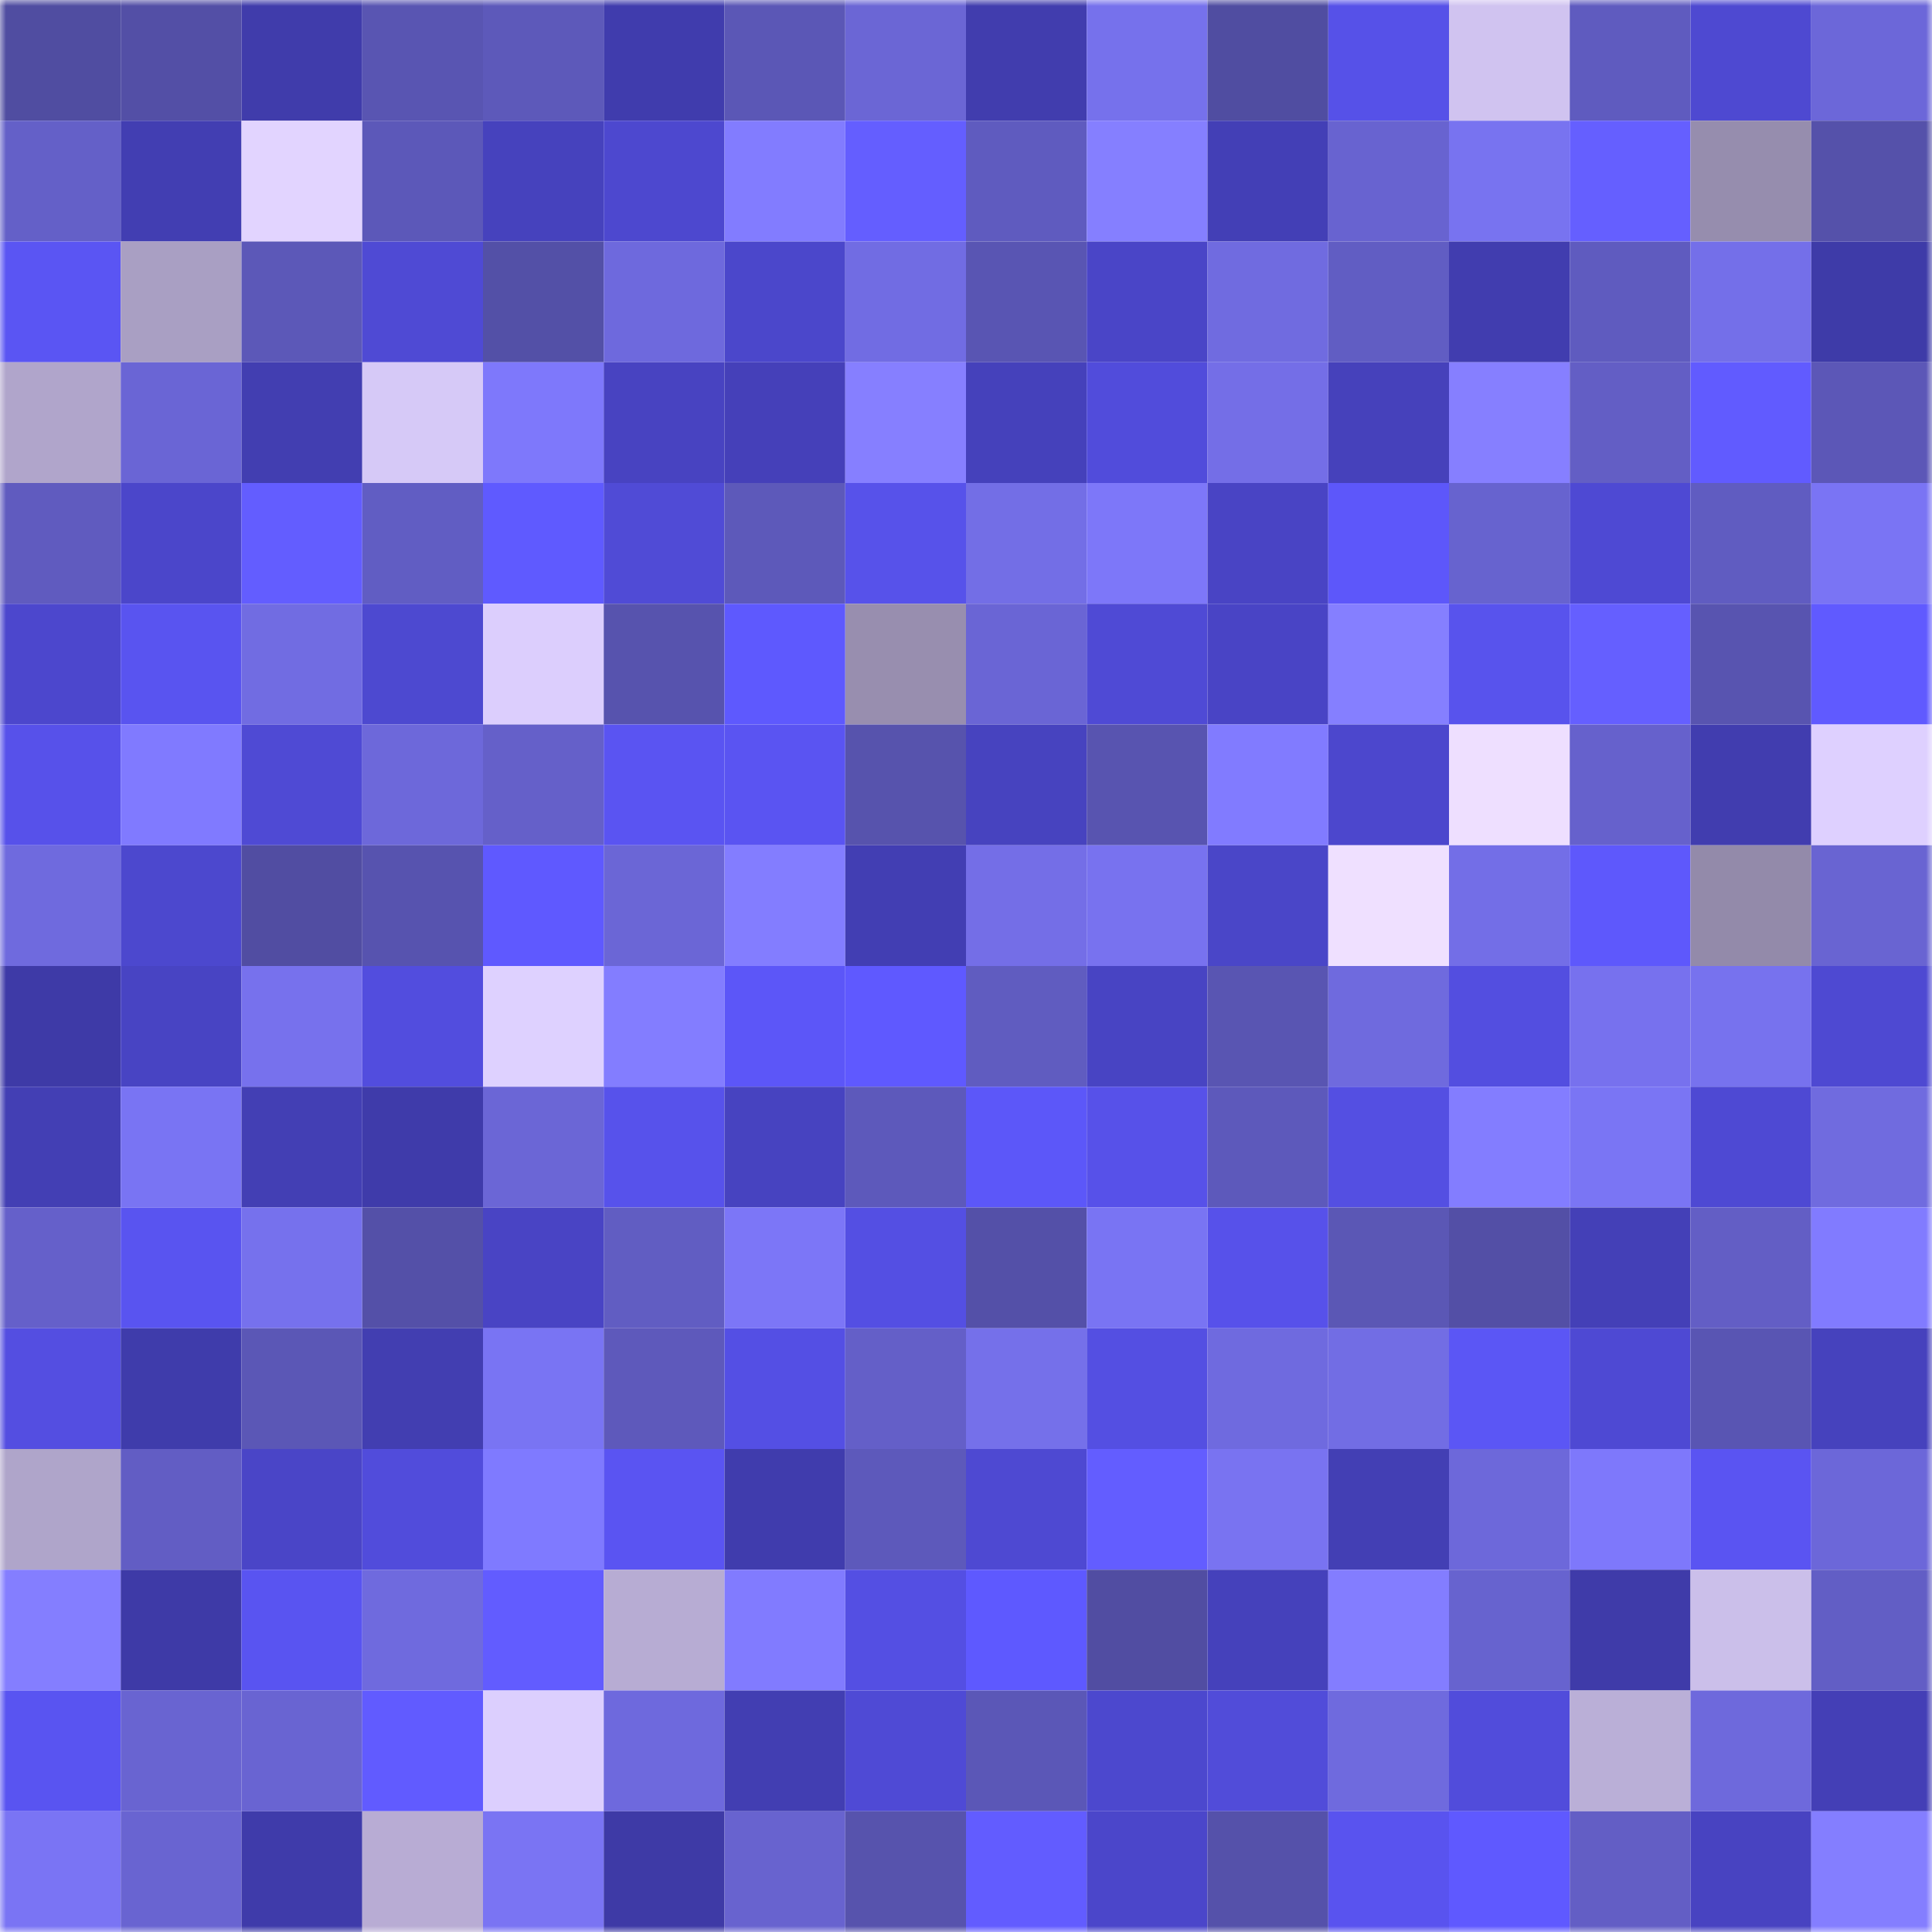 <svg viewBox="0 0 160 160" fill="none" role="img" xmlns="http://www.w3.org/2000/svg" width="240" height="240" name="ethereum%2C0xf7f0d299aefe4b96305d212173ea30b791879845"><mask id="660454399" mask-type="alpha" maskUnits="userSpaceOnUse" x="0" y="0" width="160" height="160"><rect width="160" height="160" fill="#FFFFFF"></rect></mask><g mask="url(#660454399)"><rect x="0" y="0" width="10" height="10" fill="#504da1"></rect><rect x="10" y="0" width="10" height="10" fill="#534fa6"></rect><rect x="20" y="0" width="10" height="10" fill="#403cab"></rect><rect x="30" y="0" width="10" height="10" fill="#5955b2"></rect><rect x="40" y="0" width="10" height="10" fill="#5d59ba"></rect><rect x="50" y="0" width="10" height="10" fill="#403cad"></rect><rect x="60" y="0" width="10" height="10" fill="#5b57b6"></rect><rect x="70" y="0" width="10" height="10" fill="#6b66d5"></rect><rect x="80" y="0" width="10" height="10" fill="#413dae"></rect><rect x="90" y="0" width="10" height="10" fill="#7671ec"></rect><rect x="100" y="0" width="10" height="10" fill="#504da1"></rect><rect x="110" y="0" width="10" height="10" fill="#5651e8"></rect><rect x="120" y="0" width="10" height="10" fill="#d0c3f0"></rect><rect x="130" y="0" width="10" height="10" fill="#5f5bbf"></rect><rect x="140" y="0" width="10" height="10" fill="#4e49d1"></rect><rect x="150" y="0" width="10" height="10" fill="#6c67d9"></rect><rect x="0" y="10" width="10" height="10" fill="#6460c8"></rect><rect x="10" y="10" width="10" height="10" fill="#423eb2"></rect><rect x="20" y="10" width="10" height="10" fill="#e2d4ff"></rect><rect x="30" y="10" width="10" height="10" fill="#5c58b9"></rect><rect x="40" y="10" width="10" height="10" fill="#4642bd"></rect><rect x="50" y="10" width="10" height="10" fill="#4d48cf"></rect><rect x="60" y="10" width="10" height="10" fill="#827cff"></rect><rect x="70" y="10" width="10" height="10" fill="#645eff"></rect><rect x="80" y="10" width="10" height="10" fill="#5f5bbf"></rect><rect x="90" y="10" width="10" height="10" fill="#857fff"></rect><rect x="100" y="10" width="10" height="10" fill="#433fb6"></rect><rect x="110" y="10" width="10" height="10" fill="#6863d0"></rect><rect x="120" y="10" width="10" height="10" fill="#7873f0"></rect><rect x="130" y="10" width="10" height="10" fill="#655fff"></rect><rect x="140" y="10" width="10" height="10" fill="#968dae"></rect><rect x="150" y="10" width="10" height="10" fill="#5551aa"></rect><rect x="0" y="20" width="10" height="10" fill="#5a55f3"></rect><rect x="10" y="20" width="10" height="10" fill="#a99fc3"></rect><rect x="20" y="20" width="10" height="10" fill="#5c58b8"></rect><rect x="30" y="20" width="10" height="10" fill="#4f4ad4"></rect><rect x="40" y="20" width="10" height="10" fill="#5350a7"></rect><rect x="50" y="20" width="10" height="10" fill="#6e69dd"></rect><rect x="60" y="20" width="10" height="10" fill="#4b47cb"></rect><rect x="70" y="20" width="10" height="10" fill="#716ce3"></rect><rect x="80" y="20" width="10" height="10" fill="#5955b3"></rect><rect x="90" y="20" width="10" height="10" fill="#4a45c7"></rect><rect x="100" y="20" width="10" height="10" fill="#706be0"></rect><rect x="110" y="20" width="10" height="10" fill="#615dc3"></rect><rect x="120" y="20" width="10" height="10" fill="#413daf"></rect><rect x="130" y="20" width="10" height="10" fill="#5f5bbf"></rect><rect x="140" y="20" width="10" height="10" fill="#746fe9"></rect><rect x="150" y="20" width="10" height="10" fill="#3e3ba8"></rect><rect x="0" y="30" width="10" height="10" fill="#b0a5cb"></rect><rect x="10" y="30" width="10" height="10" fill="#6a65d5"></rect><rect x="20" y="30" width="10" height="10" fill="#423eb1"></rect><rect x="30" y="30" width="10" height="10" fill="#d6c9f7"></rect><rect x="40" y="30" width="10" height="10" fill="#7e78fb"></rect><rect x="50" y="30" width="10" height="10" fill="#4843c1"></rect><rect x="60" y="30" width="10" height="10" fill="#4540b9"></rect><rect x="70" y="30" width="10" height="10" fill="#867fff"></rect><rect x="80" y="30" width="10" height="10" fill="#4541bb"></rect><rect x="90" y="30" width="10" height="10" fill="#514cdb"></rect><rect x="100" y="30" width="10" height="10" fill="#746ee7"></rect><rect x="110" y="30" width="10" height="10" fill="#4641bb"></rect><rect x="120" y="30" width="10" height="10" fill="#867fff"></rect><rect x="130" y="30" width="10" height="10" fill="#635ec5"></rect><rect x="140" y="30" width="10" height="10" fill="#615bff"></rect><rect x="150" y="30" width="10" height="10" fill="#5c57b7"></rect><rect x="0" y="40" width="10" height="10" fill="#605bbf"></rect><rect x="10" y="40" width="10" height="10" fill="#4b46ca"></rect><rect x="20" y="40" width="10" height="10" fill="#635dff"></rect><rect x="30" y="40" width="10" height="10" fill="#615dc3"></rect><rect x="40" y="40" width="10" height="10" fill="#5f5aff"></rect><rect x="50" y="40" width="10" height="10" fill="#504bd6"></rect><rect x="60" y="40" width="10" height="10" fill="#5d59ba"></rect><rect x="70" y="40" width="10" height="10" fill="#5752ea"></rect><rect x="80" y="40" width="10" height="10" fill="#736ee6"></rect><rect x="90" y="40" width="10" height="10" fill="#7d77f9"></rect><rect x="100" y="40" width="10" height="10" fill="#4944c4"></rect><rect x="110" y="40" width="10" height="10" fill="#5d57fa"></rect><rect x="120" y="40" width="10" height="10" fill="#6763cf"></rect><rect x="130" y="40" width="10" height="10" fill="#4e49d3"></rect><rect x="140" y="40" width="10" height="10" fill="#605cc1"></rect><rect x="150" y="40" width="10" height="10" fill="#7a74f4"></rect><rect x="0" y="50" width="10" height="10" fill="#4c47cd"></rect><rect x="10" y="50" width="10" height="10" fill="#5954f0"></rect><rect x="20" y="50" width="10" height="10" fill="#716ce2"></rect><rect x="30" y="50" width="10" height="10" fill="#4d49d0"></rect><rect x="40" y="50" width="10" height="10" fill="#dccefd"></rect><rect x="50" y="50" width="10" height="10" fill="#5753ae"></rect><rect x="60" y="50" width="10" height="10" fill="#5e59fe"></rect><rect x="70" y="50" width="10" height="10" fill="#988eaf"></rect><rect x="80" y="50" width="10" height="10" fill="#6a65d5"></rect><rect x="90" y="50" width="10" height="10" fill="#4f4ad5"></rect><rect x="100" y="50" width="10" height="10" fill="#4944c5"></rect><rect x="110" y="50" width="10" height="10" fill="#857fff"></rect><rect x="120" y="50" width="10" height="10" fill="#5853ed"></rect><rect x="130" y="50" width="10" height="10" fill="#655fff"></rect><rect x="140" y="50" width="10" height="10" fill="#5854b0"></rect><rect x="150" y="50" width="10" height="10" fill="#605aff"></rect><rect x="0" y="60" width="10" height="10" fill="#5751ea"></rect><rect x="10" y="60" width="10" height="10" fill="#807aff"></rect><rect x="20" y="60" width="10" height="10" fill="#4f4ad4"></rect><rect x="30" y="60" width="10" height="10" fill="#6d68da"></rect><rect x="40" y="60" width="10" height="10" fill="#6560c9"></rect><rect x="50" y="60" width="10" height="10" fill="#5a54f2"></rect><rect x="60" y="60" width="10" height="10" fill="#5a54f2"></rect><rect x="70" y="60" width="10" height="10" fill="#5753ad"></rect><rect x="80" y="60" width="10" height="10" fill="#4743bf"></rect><rect x="90" y="60" width="10" height="10" fill="#5854b0"></rect><rect x="100" y="60" width="10" height="10" fill="#817bff"></rect><rect x="110" y="60" width="10" height="10" fill="#4c47cd"></rect><rect x="120" y="60" width="10" height="10" fill="#eedfff"></rect><rect x="130" y="60" width="10" height="10" fill="#6661cc"></rect><rect x="140" y="60" width="10" height="10" fill="#413daf"></rect><rect x="150" y="60" width="10" height="10" fill="#ded0ff"></rect><rect x="0" y="70" width="10" height="10" fill="#6f6ade"></rect><rect x="10" y="70" width="10" height="10" fill="#4c48ce"></rect><rect x="20" y="70" width="10" height="10" fill="#514da2"></rect><rect x="30" y="70" width="10" height="10" fill="#5753af"></rect><rect x="40" y="70" width="10" height="10" fill="#5f59ff"></rect><rect x="50" y="70" width="10" height="10" fill="#6b66d6"></rect><rect x="60" y="70" width="10" height="10" fill="#837dff"></rect><rect x="70" y="70" width="10" height="10" fill="#423eb3"></rect><rect x="80" y="70" width="10" height="10" fill="#746ee7"></rect><rect x="90" y="70" width="10" height="10" fill="#7872ef"></rect><rect x="100" y="70" width="10" height="10" fill="#4a46c8"></rect><rect x="110" y="70" width="10" height="10" fill="#efe0ff"></rect><rect x="120" y="70" width="10" height="10" fill="#736ee7"></rect><rect x="130" y="70" width="10" height="10" fill="#5e58fc"></rect><rect x="140" y="70" width="10" height="10" fill="#938aaa"></rect><rect x="150" y="70" width="10" height="10" fill="#6964d2"></rect><rect x="0" y="80" width="10" height="10" fill="#3e3aa7"></rect><rect x="10" y="80" width="10" height="10" fill="#4844c3"></rect><rect x="20" y="80" width="10" height="10" fill="#7771ed"></rect><rect x="30" y="80" width="10" height="10" fill="#524dde"></rect><rect x="40" y="80" width="10" height="10" fill="#ded1ff"></rect><rect x="50" y="80" width="10" height="10" fill="#837dff"></rect><rect x="60" y="80" width="10" height="10" fill="#5c56f8"></rect><rect x="70" y="80" width="10" height="10" fill="#5f59ff"></rect><rect x="80" y="80" width="10" height="10" fill="#605cc0"></rect><rect x="90" y="80" width="10" height="10" fill="#4844c3"></rect><rect x="100" y="80" width="10" height="10" fill="#5955b2"></rect><rect x="110" y="80" width="10" height="10" fill="#6f6ade"></rect><rect x="120" y="80" width="10" height="10" fill="#534ee0"></rect><rect x="130" y="80" width="10" height="10" fill="#7771ee"></rect><rect x="140" y="80" width="10" height="10" fill="#7772ee"></rect><rect x="150" y="80" width="10" height="10" fill="#4e49d2"></rect><rect x="0" y="90" width="10" height="10" fill="#433fb4"></rect><rect x="10" y="90" width="10" height="10" fill="#7974f3"></rect><rect x="20" y="90" width="10" height="10" fill="#433fb4"></rect><rect x="30" y="90" width="10" height="10" fill="#3f3baa"></rect><rect x="40" y="90" width="10" height="10" fill="#6b66d6"></rect><rect x="50" y="90" width="10" height="10" fill="#5752eb"></rect><rect x="60" y="90" width="10" height="10" fill="#4743c0"></rect><rect x="70" y="90" width="10" height="10" fill="#5d59bb"></rect><rect x="80" y="90" width="10" height="10" fill="#5c57f9"></rect><rect x="90" y="90" width="10" height="10" fill="#5751e9"></rect><rect x="100" y="90" width="10" height="10" fill="#5d59bb"></rect><rect x="110" y="90" width="10" height="10" fill="#544fe2"></rect><rect x="120" y="90" width="10" height="10" fill="#837dff"></rect><rect x="130" y="90" width="10" height="10" fill="#7a75f4"></rect><rect x="140" y="90" width="10" height="10" fill="#4e49d3"></rect><rect x="150" y="90" width="10" height="10" fill="#706bdf"></rect><rect x="0" y="100" width="10" height="10" fill="#6560ca"></rect><rect x="10" y="100" width="10" height="10" fill="#5954f0"></rect><rect x="20" y="100" width="10" height="10" fill="#7671ed"></rect><rect x="30" y="100" width="10" height="10" fill="#5450a8"></rect><rect x="40" y="100" width="10" height="10" fill="#4944c4"></rect><rect x="50" y="100" width="10" height="10" fill="#615dc2"></rect><rect x="60" y="100" width="10" height="10" fill="#7c76f7"></rect><rect x="70" y="100" width="10" height="10" fill="#544fe3"></rect><rect x="80" y="100" width="10" height="10" fill="#5450a8"></rect><rect x="90" y="100" width="10" height="10" fill="#7974f3"></rect><rect x="100" y="100" width="10" height="10" fill="#5751ea"></rect><rect x="110" y="100" width="10" height="10" fill="#5b57b5"></rect><rect x="120" y="100" width="10" height="10" fill="#534fa6"></rect><rect x="130" y="100" width="10" height="10" fill="#4440b7"></rect><rect x="140" y="100" width="10" height="10" fill="#635ec5"></rect><rect x="150" y="100" width="10" height="10" fill="#817bff"></rect><rect x="0" y="110" width="10" height="10" fill="#544ee1"></rect><rect x="10" y="110" width="10" height="10" fill="#3f3cab"></rect><rect x="20" y="110" width="10" height="10" fill="#5b57b6"></rect><rect x="30" y="110" width="10" height="10" fill="#423eb1"></rect><rect x="40" y="110" width="10" height="10" fill="#7974f3"></rect><rect x="50" y="110" width="10" height="10" fill="#5e59bb"></rect><rect x="60" y="110" width="10" height="10" fill="#544fe4"></rect><rect x="70" y="110" width="10" height="10" fill="#645fc8"></rect><rect x="80" y="110" width="10" height="10" fill="#7570ea"></rect><rect x="90" y="110" width="10" height="10" fill="#544fe2"></rect><rect x="100" y="110" width="10" height="10" fill="#6f6adf"></rect><rect x="110" y="110" width="10" height="10" fill="#726de4"></rect><rect x="120" y="110" width="10" height="10" fill="#5b56f5"></rect><rect x="130" y="110" width="10" height="10" fill="#4e49d3"></rect><rect x="140" y="110" width="10" height="10" fill="#5955b3"></rect><rect x="150" y="110" width="10" height="10" fill="#4642bd"></rect><rect x="0" y="120" width="10" height="10" fill="#afa5ca"></rect><rect x="10" y="120" width="10" height="10" fill="#625dc4"></rect><rect x="20" y="120" width="10" height="10" fill="#4a45c7"></rect><rect x="30" y="120" width="10" height="10" fill="#514cdb"></rect><rect x="40" y="120" width="10" height="10" fill="#7f7aff"></rect><rect x="50" y="120" width="10" height="10" fill="#5a54f2"></rect><rect x="60" y="120" width="10" height="10" fill="#403cad"></rect><rect x="70" y="120" width="10" height="10" fill="#5d59bb"></rect><rect x="80" y="120" width="10" height="10" fill="#4e49d2"></rect><rect x="90" y="120" width="10" height="10" fill="#635dff"></rect><rect x="100" y="120" width="10" height="10" fill="#7973f1"></rect><rect x="110" y="120" width="10" height="10" fill="#433fb4"></rect><rect x="120" y="120" width="10" height="10" fill="#6d68da"></rect><rect x="130" y="120" width="10" height="10" fill="#7e78fb"></rect><rect x="140" y="120" width="10" height="10" fill="#5a54f2"></rect><rect x="150" y="120" width="10" height="10" fill="#6c67d9"></rect><rect x="0" y="130" width="10" height="10" fill="#847eff"></rect><rect x="10" y="130" width="10" height="10" fill="#3e3aa7"></rect><rect x="20" y="130" width="10" height="10" fill="#5954f1"></rect><rect x="30" y="130" width="10" height="10" fill="#6f6ade"></rect><rect x="40" y="130" width="10" height="10" fill="#625cff"></rect><rect x="50" y="130" width="10" height="10" fill="#b7acd3"></rect><rect x="60" y="130" width="10" height="10" fill="#817bff"></rect><rect x="70" y="130" width="10" height="10" fill="#544fe3"></rect><rect x="80" y="130" width="10" height="10" fill="#5e59ff"></rect><rect x="90" y="130" width="10" height="10" fill="#514da2"></rect><rect x="100" y="130" width="10" height="10" fill="#4541bb"></rect><rect x="110" y="130" width="10" height="10" fill="#837dff"></rect><rect x="120" y="130" width="10" height="10" fill="#6763cf"></rect><rect x="130" y="130" width="10" height="10" fill="#3f3ba9"></rect><rect x="140" y="130" width="10" height="10" fill="#cbbfea"></rect><rect x="150" y="130" width="10" height="10" fill="#625ec5"></rect><rect x="0" y="140" width="10" height="10" fill="#5954f1"></rect><rect x="10" y="140" width="10" height="10" fill="#6964d1"></rect><rect x="20" y="140" width="10" height="10" fill="#6964d2"></rect><rect x="30" y="140" width="10" height="10" fill="#615bff"></rect><rect x="40" y="140" width="10" height="10" fill="#dccffe"></rect><rect x="50" y="140" width="10" height="10" fill="#6e69dd"></rect><rect x="60" y="140" width="10" height="10" fill="#423eb2"></rect><rect x="70" y="140" width="10" height="10" fill="#4f4ad5"></rect><rect x="80" y="140" width="10" height="10" fill="#5b57b7"></rect><rect x="90" y="140" width="10" height="10" fill="#4c48ce"></rect><rect x="100" y="140" width="10" height="10" fill="#514cd9"></rect><rect x="110" y="140" width="10" height="10" fill="#6f6ade"></rect><rect x="120" y="140" width="10" height="10" fill="#514cdb"></rect><rect x="130" y="140" width="10" height="10" fill="#baafd7"></rect><rect x="140" y="140" width="10" height="10" fill="#6e69dc"></rect><rect x="150" y="140" width="10" height="10" fill="#443fb6"></rect><rect x="0" y="150" width="10" height="10" fill="#7a74f4"></rect><rect x="10" y="150" width="10" height="10" fill="#6964d1"></rect><rect x="20" y="150" width="10" height="10" fill="#3f3baa"></rect><rect x="30" y="150" width="10" height="10" fill="#b8acd4"></rect><rect x="40" y="150" width="10" height="10" fill="#7a74f3"></rect><rect x="50" y="150" width="10" height="10" fill="#3e3aa6"></rect><rect x="60" y="150" width="10" height="10" fill="#6863cf"></rect><rect x="70" y="150" width="10" height="10" fill="#5753ad"></rect><rect x="80" y="150" width="10" height="10" fill="#625cff"></rect><rect x="90" y="150" width="10" height="10" fill="#4b46ca"></rect><rect x="100" y="150" width="10" height="10" fill="#5551aa"></rect><rect x="110" y="150" width="10" height="10" fill="#5953ef"></rect><rect x="120" y="150" width="10" height="10" fill="#5f59ff"></rect><rect x="130" y="150" width="10" height="10" fill="#635ec5"></rect><rect x="140" y="150" width="10" height="10" fill="#4843c1"></rect><rect x="150" y="150" width="10" height="10" fill="#847eff"></rect></g></svg>